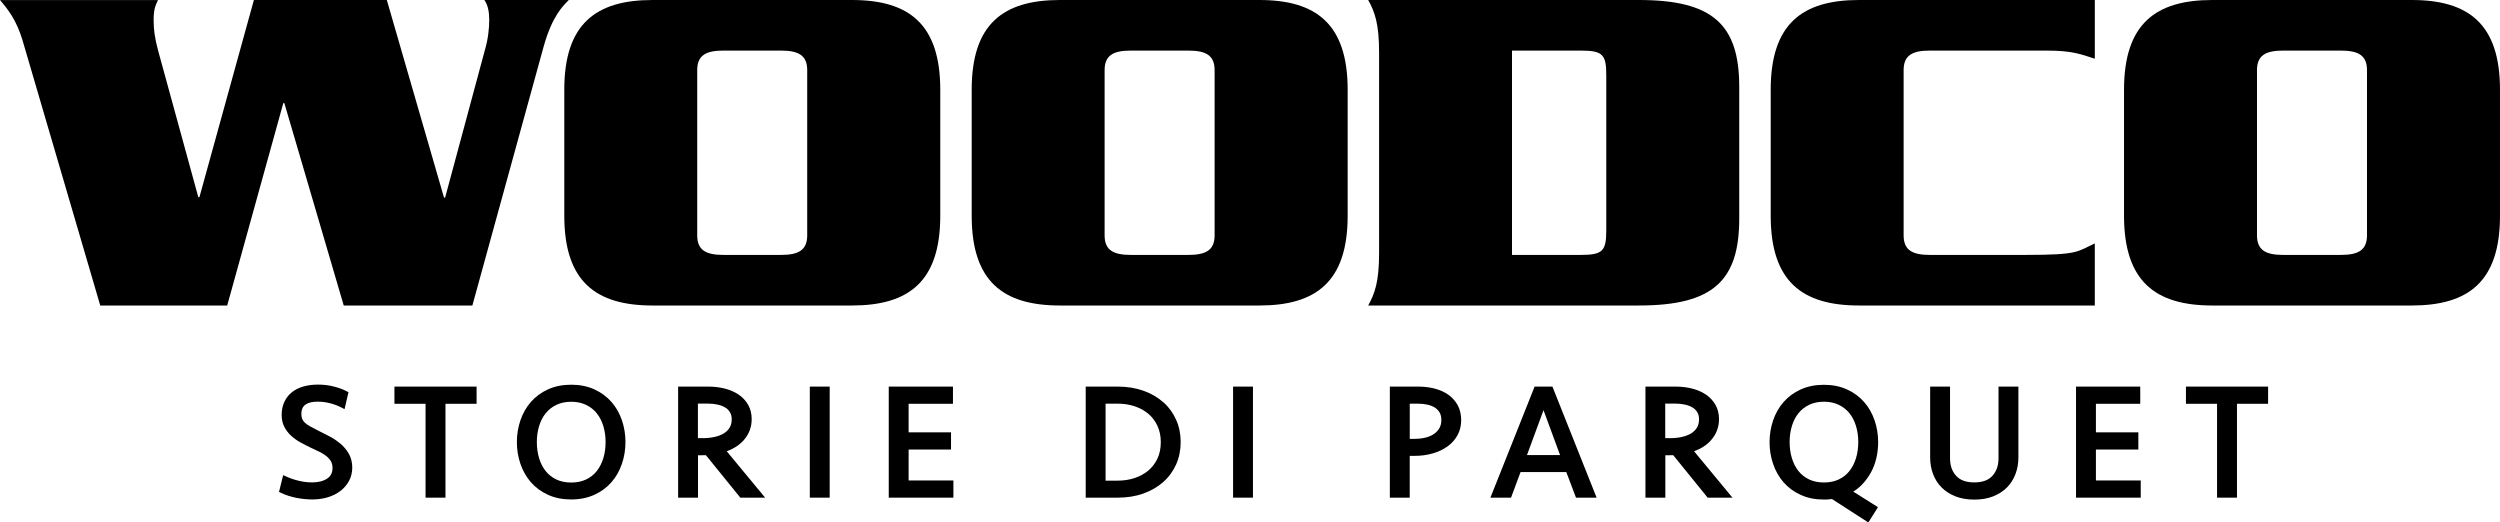 <svg xmlns="http://www.w3.org/2000/svg" id="Livello_1" data-name="Livello 1" viewBox="0 0 567.26 118.55"><defs><style>      .cls-1 {        stroke-width: 0px;      }    </style></defs><g><path class="cls-1" d="M64.53,23.4h-.25l-12.73,45.93h-28.8L5.07,9C3.71,4.56,1.86,2.18,0,.01h35.85c-.62,1.3-.99,2.17-.99,4.55,0,2.17.25,4.01.99,6.82l9.15,33.36h.25L57.61,0h30.16l12.98,44.84h.25l9.02-33.47c.74-2.49.99-4.98.99-6.82,0-1.73-.25-3.36-1.11-4.55h19.16c-1.24,1.3-3.71,3.47-5.69,10.51l-16.19,58.82h-29.18l-13.48-45.93h0Z"></path><path class="cls-1" d="M128.04,20.36C128.04,5.41,135.21,0,148.07,0h45.25C206.18,0,213.35,5.42,213.35,20.36v28.6c0,14.95-7.17,20.36-20.03,20.36h-45.25c-12.86,0-20.03-5.42-20.03-20.36v-28.6ZM158.2,53.4c0,3.36,1.98,4.44,5.93,4.44h13.1c3.96,0,5.93-1.08,5.93-4.44V15.92c0-3.36-1.98-4.44-5.93-4.44h-13.1c-3.96,0-5.93,1.08-5.93,4.44v37.48Z"></path><path class="cls-1" d="M220.48,20.36C220.48,5.41,227.65,0,240.51,0h45.25C298.62,0,305.79,5.42,305.79,20.36v28.6c0,14.95-7.17,20.36-20.03,20.36h-45.25c-12.86,0-20.03-5.42-20.03-20.36v-28.6ZM250.64,53.4c0,3.36,1.98,4.44,5.93,4.44h13.1c3.96,0,5.93-1.08,5.93-4.44V15.92c0-3.36-1.98-4.44-5.93-4.44h-13.1c-3.96,0-5.93,1.08-5.93,4.44v37.48Z"></path><path class="cls-1" d="M312.92,11.91c0-6.61-.99-9.21-2.47-11.91h61.44C388.7,0,394.64,5.63,394.64,19.71v29.9c0,14.08-5.93,19.71-22.75,19.71h-61.44c1.48-2.71,2.47-5.31,2.47-11.91V11.92h0ZM343.08,57.84h15.7c4.95,0,5.69-.97,5.69-5.63V17.11c0-4.66-.74-5.63-5.69-5.63h-15.7v46.36h0Z"></path><path class="cls-1" d="M475.31,13.32c-3.34-1.08-5.19-1.84-11-1.84h-26.44c-3.96,0-5.93,1.08-5.93,4.44v37.48c0,3.36,1.98,4.44,5.93,4.44h21.87c12.11,0,11.5-.76,15.58-2.6v14.08h-53.51c-12.86,0-20.03-5.42-20.03-20.36v-28.6C401.78,5.41,408.95,0,421.81,0h53.51v13.32h-.01Z"></path><path class="cls-1" d="M481.95,20.36C481.95,5.41,489.12,0,501.98,0h45.25c12.86,0,20.03,5.42,20.03,20.36v28.6c0,14.95-7.17,20.36-20.03,20.36h-45.25c-12.86,0-20.03-5.42-20.03-20.36v-28.6ZM512.12,53.4c0,3.36,1.98,4.44,5.93,4.44h13.1c3.96,0,5.93-1.08,5.93-4.44V15.92c0-3.36-1.98-4.44-5.93-4.44h-13.1c-3.96,0-5.93,1.08-5.93,4.44v37.48Z"></path></g><g><path class="cls-1" d="M77.19,100.64c-.75-.64-1.59-1.2-2.49-1.66-.87-.45-1.69-.86-2.46-1.25-.75-.38-1.4-.72-1.94-1.02-.49-.27-.88-.55-1.17-.84-.26-.26-.46-.54-.57-.84-.12-.3-.18-.67-.18-1.1,0-1.2.39-2.79,3.76-2.79.95,0,1.9.13,2.84.38.93.25,1.78.57,2.51.96l.69.36.89-3.84-.41-.22c-.85-.45-1.87-.82-3-1.1-2.25-.55-4.79-.55-6.77,0-1.01.29-1.89.72-2.62,1.29-.74.58-1.33,1.32-1.74,2.2-.41.87-.62,1.88-.62,2.99,0,1.01.2,1.9.59,2.67.38.74.89,1.42,1.51,2,.61.57,1.32,1.09,2.12,1.53.76.42,1.57.84,2.4,1.23.72.34,1.39.66,2.03.97.59.29,1.12.62,1.56.99.42.35.75.74.99,1.16.22.4.34.9.34,1.49,0,1.05-.39,1.83-1.18,2.37-.86.59-2.01.89-3.45.89-1.03,0-2.07-.13-3.08-.38-1.03-.25-1.98-.58-2.83-.97l-.66-.3-.94,3.81.44.21c1.05.5,2.22.88,3.48,1.13,1.25.25,2.48.37,3.67.37s2.4-.17,3.47-.49c1.08-.33,2.04-.81,2.86-1.43s1.48-1.39,1.96-2.28c.49-.9.74-1.93.74-3.06s-.27-2.24-.8-3.15c-.51-.87-1.16-1.64-1.93-2.3v.02Z"></path><polygon class="cls-1" points="89.5 91.62 96.56 91.62 96.56 112.92 101.08 112.92 101.08 91.62 108.14 91.62 108.14 87.72 89.5 87.72 89.5 91.62"></polygon><path class="cls-1" d="M138.74,91.2c-1.04-1.19-2.34-2.15-3.88-2.85-1.54-.71-3.31-1.06-5.26-1.06s-3.72.36-5.26,1.06-2.84,1.66-3.88,2.85c-1.03,1.18-1.83,2.58-2.37,4.16-.54,1.57-.81,3.23-.81,4.95s.27,3.38.81,4.95c.54,1.58,1.34,2.98,2.37,4.16,1.04,1.19,2.34,2.15,3.88,2.85,1.54.71,3.31,1.06,5.26,1.06s3.72-.36,5.26-1.06,2.84-1.66,3.88-2.85c1.03-1.18,1.83-2.58,2.37-4.17.54-1.57.81-3.24.81-4.95s-.27-3.38-.81-4.95c-.54-1.58-1.34-2.98-2.37-4.16h0ZM129.6,109.49c-1.27,0-2.41-.24-3.38-.7-.97-.46-1.78-1.11-2.42-1.92-.65-.82-1.15-1.81-1.48-2.92-.34-1.13-.51-2.35-.51-3.63s.17-2.5.51-3.63c.34-1.11.83-2.09,1.48-2.9.64-.8,1.45-1.45,2.43-1.92.97-.47,2.11-.71,3.38-.71s2.41.24,3.38.71,1.79,1.12,2.43,1.92c.65.81,1.14,1.79,1.48,2.9.34,1.13.51,2.35.51,3.63s-.17,2.5-.51,3.63c-.34,1.11-.84,2.1-1.48,2.92-.64.81-1.45,1.46-2.42,1.92-.97.46-2.11.7-3.38.7h-.02Z"></path><path class="cls-1" d="M168.81,99.81c1.16-1.33,1.75-2.92,1.75-4.72,0-1.2-.27-2.29-.8-3.23-.53-.93-1.26-1.72-2.17-2.33-.89-.6-1.94-1.06-3.12-1.36-1.16-.3-2.43-.45-3.77-.45h-6.83v25.2h4.51v-9.62h.77c.27,0,.54,0,.79-.02.08,0,.16,0,.23,0l7.82,9.65h5.63l-8.72-10.54c1.63-.59,2.94-1.45,3.91-2.57h0ZM158.38,91.58h2.28c.75,0,1.47.07,2.14.22.66.14,1.24.36,1.73.65.47.27.83.63,1.1,1.09.27.44.4.99.4,1.62,0,.73-.16,1.35-.47,1.87-.33.54-.76.96-1.33,1.31-.59.36-1.3.63-2.11.81-.83.18-1.74.27-2.7.27h-1.06v-7.85h.02Z"></path><rect class="cls-1" x="183.75" y="87.72" width="4.51" height="25.2"></rect><polygon class="cls-1" points="206.17 102 215.79 102 215.79 98.1 206.17 98.1 206.17 91.62 216.23 91.62 216.23 87.72 201.66 87.72 201.66 112.92 216.33 112.92 216.33 109.02 206.17 109.02 206.17 102"></polygon><path class="cls-1" d="M263.96,91.28c-1.25-1.12-2.77-2-4.52-2.62-1.74-.62-3.7-.94-5.82-.94h-7.27v25.2h7.27c2.12,0,4.08-.31,5.82-.94,1.75-.62,3.27-1.51,4.52-2.62,1.26-1.12,2.24-2.47,2.92-4.01.68-1.53,1.02-3.23,1.02-5.04s-.34-3.5-1.02-5.04-1.66-2.89-2.92-4.01v.02ZM253.61,109.06h-2.75v-17.47h2.75c1.37,0,2.67.2,3.86.6,1.18.39,2.23.97,3.1,1.71.87.73,1.56,1.65,2.06,2.73s.76,2.32.76,3.69-.25,2.64-.75,3.71-1.19,1.98-2.06,2.72-1.92,1.31-3.1,1.71c-1.19.4-2.5.6-3.86.6h-.01Z"></path><rect class="cls-1" x="279.79" y="87.72" width="4.51" height="25.2"></rect><path class="cls-1" d="M328.65,89.58c-.89-.63-1.93-1.1-3.12-1.41-1.16-.3-2.43-.45-3.77-.45h-6.4v25.2h4.51v-9.48h1.06c1.47,0,2.85-.18,4.13-.55,1.28-.36,2.42-.9,3.38-1.59.97-.7,1.74-1.56,2.28-2.56.55-1.01.83-2.16.83-3.4s-.26-2.4-.77-3.36c-.51-.95-1.23-1.76-2.13-2.4h0ZM321.05,99.58h-1.17v-7.99h1.78c.77,0,1.51.07,2.2.22.66.14,1.23.37,1.71.67.46.3.82.67,1.09,1.13.26.45.39,1.02.39,1.7s-.14,1.26-.41,1.77c-.28.52-.68.96-1.19,1.33-.53.38-1.17.67-1.9.86-.75.2-1.59.3-2.49.3h-.01Z"></path><path class="cls-1" d="M348.21,87.72l-10.03,25.2h4.68l2.16-5.8h10.38l2.2,5.8h4.68l-10.03-25.2h-4.06.02ZM353.99,103.25h-7.51l3.75-10.18,3.75,10.18h.01Z"></path><path class="cls-1" d="M388.3,99.81c1.16-1.33,1.75-2.92,1.75-4.72,0-1.2-.27-2.29-.8-3.23-.53-.93-1.26-1.72-2.17-2.33-.89-.6-1.94-1.06-3.12-1.36-1.16-.3-2.43-.45-3.77-.45h-6.83v25.2h4.51v-9.62h.77c.27,0,.54,0,.79-.02.08,0,.16,0,.23,0l7.82,9.65h5.63l-8.72-10.54c1.63-.59,2.94-1.45,3.91-2.57ZM377.87,91.58h2.28c.75,0,1.47.07,2.14.22.66.14,1.24.36,1.73.65.47.27.83.63,1.1,1.09.27.44.4.99.4,1.62,0,.73-.16,1.35-.47,1.87-.33.54-.76.96-1.33,1.31-.59.36-1.3.63-2.11.81-.83.18-1.74.27-2.7.27h-1.06v-7.85h.02Z"></path><path class="cls-1" d="M424.5,107.26c.55-1.02.97-2.13,1.25-3.3.27-1.17.41-2.39.41-3.63,0-1.71-.27-3.38-.81-4.95-.54-1.58-1.34-2.98-2.37-4.16-1.04-1.19-2.34-2.15-3.88-2.85-1.54-.71-3.31-1.06-5.26-1.06s-3.72.36-5.26,1.06c-1.54.7-2.84,1.66-3.88,2.85-1.03,1.18-1.83,2.58-2.37,4.16-.54,1.57-.81,3.23-.81,4.95s.27,3.38.81,4.95c.54,1.58,1.34,2.98,2.37,4.16,1.04,1.19,2.34,2.15,3.88,2.85,1.54.71,3.31,1.06,5.26,1.06.35,0,.7,0,1.05-.04.27-.02.54-.05.79-.08l8.25,5.32,2.19-3.47-5.6-3.53c.7-.44,1.35-.95,1.92-1.54.8-.81,1.49-1.74,2.05-2.77v.02ZM413.85,91.15c1.27,0,2.41.24,3.38.71.97.47,1.79,1.12,2.43,1.92.65.81,1.14,1.79,1.48,2.9.34,1.13.51,2.35.51,3.63s-.17,2.5-.51,3.63c-.34,1.11-.84,2.1-1.48,2.92-.64.81-1.45,1.46-2.42,1.92-.97.46-2.11.7-3.38.7s-2.41-.24-3.38-.7c-.97-.46-1.78-1.11-2.42-1.92-.65-.82-1.15-1.81-1.48-2.92-.34-1.13-.51-2.35-.51-3.63s.17-2.5.51-3.63c.34-1.11.83-2.09,1.48-2.9.64-.8,1.45-1.45,2.43-1.92.97-.47,2.11-.71,3.38-.71h-.02Z"></path><path class="cls-1" d="M453.47,103.96c0,1.66-.45,2.97-1.38,4-.91,1.01-2.26,1.5-4.12,1.5s-3.22-.5-4.12-1.5c-.93-1.02-1.38-2.33-1.38-4v-16.24h-4.51v16.1c0,1.32.22,2.57.65,3.72.44,1.17,1.09,2.2,1.94,3.06s1.91,1.54,3.15,2.03c1.23.48,2.67.73,4.27.73s3.04-.24,4.27-.73c1.24-.49,2.3-1.17,3.15-2.03.85-.86,1.5-1.89,1.94-3.06.43-1.16.65-2.41.65-3.72v-16.1h-4.51v16.24h0Z"></path><polygon class="cls-1" points="475.57 102 485.2 102 485.2 98.1 475.57 98.1 475.57 91.62 485.63 91.62 485.63 87.72 471.06 87.72 471.06 112.92 485.74 112.92 485.74 109.02 475.57 109.02 475.57 102"></polygon><polygon class="cls-1" points="496 87.72 496 91.62 503.06 91.62 503.06 112.92 507.58 112.92 507.58 91.62 514.64 91.62 514.64 87.72 496 87.72"></polygon></g></svg>